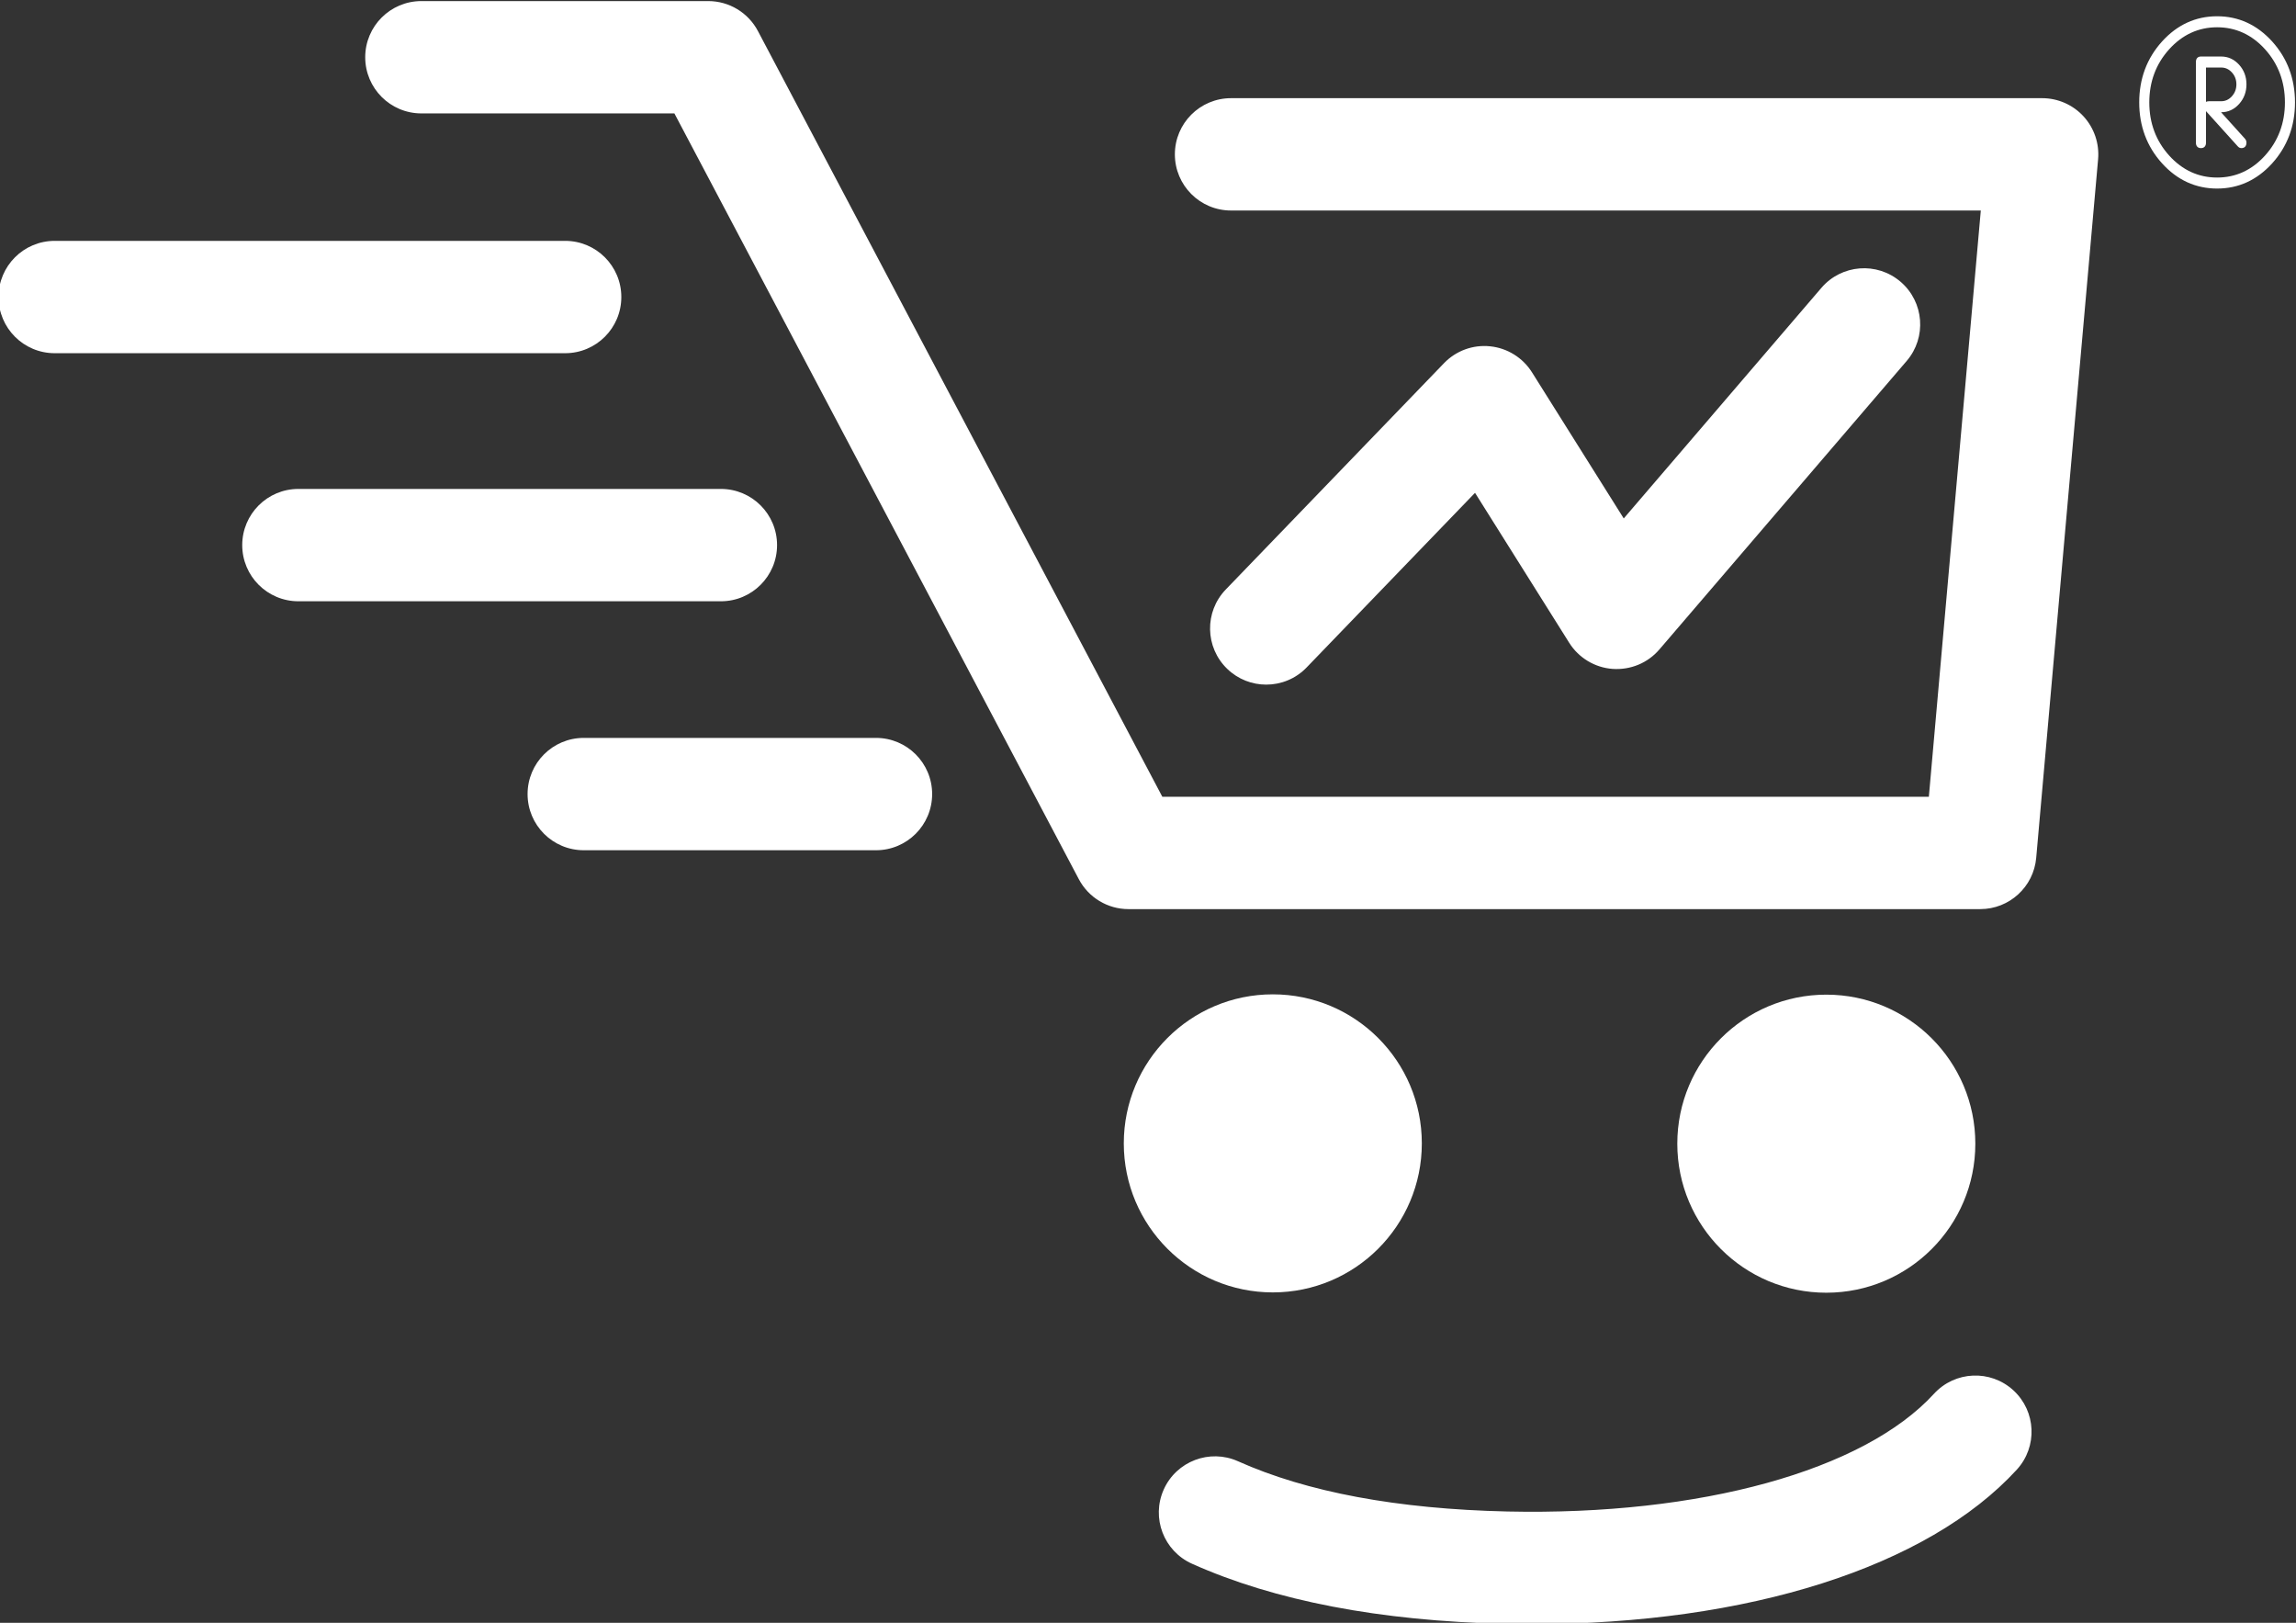 <svg xmlns:dc="http://purl.org/dc/elements/1.1/" xmlns:cc="http://creativecommons.org/ns#" xmlns:rdf="http://www.w3.org/1999/02/22-rdf-syntax-ns#" xmlns:svg="http://www.w3.org/2000/svg" xmlns="http://www.w3.org/2000/svg" xmlns:sodipodi="http://sodipodi.sourceforge.net/DTD/sodipodi-0.dtd" xmlns:inkscape="http://www.inkscape.org/namespaces/inkscape" id="svg2" xml:space="preserve" width="395.924" height="279.807" viewBox="0 0 395.924 279.807" sodipodi:docname="imagotipo-mylo-white.svg" inkscape:version="0.92.4 (5da689c313, 2019-01-14)" inkscape:export-filename="C:\Users\berna\Documents\Think\MYLO\Assets\favicon.png" inkscape:export-xdpi="96" inkscape:export-ydpi="96"><rect x="0" y="0" width="395.924" height="279.807" fill="#333333" stroke="none"/><defs id="defs6"><clipPath clipPathUnits="userSpaceOnUse" id="clipPath18"><path d="M 0,1000 H 1000 V 0 H 0 Z" id="path16" inkscape:connector-curvature="0"></path></clipPath></defs><g id="g10" inkscape:groupmode="layer" inkscape:label="MYLO editable" transform="matrix(1.333,0,0,-1.333,-117.284,679.122)"><g id="g1126" transform="matrix(9.006,0,0,9.006,-704.239,-3281.229)" inkscape:export-filename="C:\Users\berna\Documents\Think\MYLO\Assets\favicon.png" inkscape:export-xdpi="96" inkscape:export-ydpi="96" style="fill:#ffffff"><g style="fill:#ffffff" transform="matrix(0.055,0,0,0.055,120.09,419.697)" id="g20"><path inkscape:connector-curvature="0" id="path22" style="fill:#ffffff;fill-opacity:1;fill-rule:nonzero;stroke:none" d="m 0,0 c 0,-1.229 -0.387,-2.252 -1.183,-3.129 -0.788,-0.866 -1.704,-1.288 -2.8,-1.288 h -3.158 c -0.314,0 -0.582,-0.055 -0.797,-0.159 v 8.962 h 3.955 c 1.097,0 2.014,-0.417 2.802,-1.274 C -0.397,2.258 0,1.21 0,0 M 0.705,-5.137 C 1.983,-3.718 2.631,-1.99 2.631,0 c 0,1.99 -0.65,3.713 -1.932,5.124 -1.29,1.417 -2.866,2.136 -4.682,2.136 h -5.272 c -0.835,0 -1.315,-0.518 -1.315,-1.422 v -21.074 c 0,-0.904 0.48,-1.422 1.315,-1.422 0.837,0 1.317,0.518 1.317,1.421 v 8.231 l 8.303,-9.197 c 0.265,-0.302 0.581,-0.455 0.94,-0.455 0.843,0 1.326,0.53 1.326,1.453 0,0.347 -0.119,0.669 -0.366,0.97 l -6.27,6.945 0.034,-0.001 c 1.815,0 3.388,0.725 4.676,2.154"></path></g><g style="fill:#ffffff" transform="matrix(0.055,0,0,0.055,119.813,418.358)" id="g24"><path inkscape:connector-curvature="0" id="path26" style="fill:#ffffff;fill-opacity:1;fill-rule:nonzero;stroke:none" d="m 0,0 c -4.86,0 -9.07,1.93 -12.512,5.737 -3.45,3.815 -5.199,8.486 -5.199,13.885 0,5.397 1.749,10.068 5.199,13.883 3.442,3.808 7.653,5.738 12.512,5.738 4.86,0 9.068,-1.93 12.511,-5.738 3.451,-3.815 5.2,-8.486 5.2,-13.883 0,-5.398 -1.749,-10.07 -5.2,-13.885 C 9.07,1.93 4.86,0 0,0 M 14.394,35.516 C 10.438,39.896 5.595,42.118 0,42.118 c -5.597,0 -10.44,-2.222 -14.395,-6.602 -3.948,-4.373 -5.949,-9.721 -5.949,-15.894 0,-6.175 2.001,-11.522 5.949,-15.895 3.955,-4.381 8.798,-6.602 14.395,-6.602 5.595,0 10.438,2.221 14.394,6.602 3.947,4.373 5.949,9.72 5.949,15.895 0,6.173 -2.002,11.521 -5.949,15.894"></path></g><g style="fill:#ffffff" transform="matrix(0.114,0,0,0.114,106.249,402.346)" id="g28"><path inkscape:connector-curvature="0" id="path30" style="fill:#ffffff;fill-opacity:1;fill-rule:nonzero;stroke:none" d="m 0,0 c 10.369,0 18.776,8.407 18.776,18.776 0,10.37 -8.407,18.776 -18.776,18.776 -10.37,0 -18.776,-8.406 -18.776,-18.776 C -18.776,8.407 -10.37,0 0,0"></path></g><g style="fill:#ffffff" transform="matrix(0.114,0,0,0.114,116.34,404.482)" id="g32"><path inkscape:connector-curvature="0" id="path34" style="fill:#ffffff;fill-opacity:1;fill-rule:nonzero;stroke:none" d="m 0,0 c 0,10.37 -8.407,18.776 -18.776,18.776 -10.37,0 -18.776,-8.406 -18.776,-18.776 0,-10.369 8.406,-18.776 18.776,-18.776 C -8.407,-18.776 0,-10.369 0,0"></path></g><g style="fill:#ffffff" transform="matrix(0.114,0,0,0.114,117.3,419.498)" id="g36"><path inkscape:connector-curvature="0" id="path38" style="fill:#ffffff;fill-opacity:1;fill-rule:nonzero;stroke:none" d="m 0,0 h -102.203 c -3.908,0 -7.076,-3.168 -7.076,-7.076 0,-3.908 3.168,-7.077 7.076,-7.077 h 94.472 l -6.546,-73.862 h -96.581 l -50.959,96.477 c -1.225,2.32 -3.633,3.771 -6.258,3.771 h -36.144 c -3.908,0 -7.077,-3.168 -7.077,-7.076 0,-3.908 3.169,-7.076 7.077,-7.076 h 31.879 l 50.959,-96.476 c 1.224,-2.32 3.633,-3.772 6.257,-3.772 H -7.8 c 3.665,0 6.725,2.801 7.049,6.451 L 7.048,-7.702 C 7.223,-5.724 6.559,-3.763 5.219,-2.298 3.88,-0.834 1.985,0 0,0"></path></g><g style="fill:#ffffff" transform="matrix(0.114,0,0,0.114,96.891,416.642)" id="g40"><path inkscape:connector-curvature="0" id="path42" style="fill:#ffffff;fill-opacity:1;fill-rule:nonzero;stroke:none" d="m 0,0 c 0,3.907 -3.168,7.076 -7.076,7.076 h -64.322 c -3.907,0 -7.076,-3.169 -7.076,-7.076 0,-3.908 3.169,-7.077 7.076,-7.077 H -7.076 C -3.168,-7.077 0,-3.908 0,0"></path></g><g style="fill:#ffffff" transform="matrix(0.114,0,0,0.114,99.128,413.079)" id="g44"><path inkscape:connector-curvature="0" id="path46" style="fill:#ffffff;fill-opacity:1;fill-rule:nonzero;stroke:none" d="m 0,0 c 0,3.908 -3.168,7.077 -7.077,7.077 h -53.236 c -3.907,0 -7.076,-3.169 -7.076,-7.077 0,-3.908 3.169,-7.076 7.076,-7.076 H -7.077 C -3.168,-7.076 0,-3.908 0,0"></path></g><g style="fill:#ffffff" transform="matrix(0.114,0,0,0.114,100.549,410.31)" id="g48"><path inkscape:connector-curvature="0" id="path50" style="fill:#ffffff;fill-opacity:1;fill-rule:nonzero;stroke:none" d="m 0,0 h -36.824 c -3.908,0 -7.076,-3.168 -7.076,-7.076 0,-3.908 3.168,-7.077 7.076,-7.077 H 0 c 3.908,0 7.076,3.169 7.076,7.077 C 7.076,-3.168 3.908,0 0,0"></path></g><g style="fill:#ffffff" transform="matrix(0.114,0,0,0.114,106.735,411.322)" id="g52"><path inkscape:connector-curvature="0" id="path54" style="fill:#ffffff;fill-opacity:1;fill-rule:nonzero;stroke:none" d="M 0,0 21.215,21.998 33.082,3.108 c 1.195,-1.904 3.226,-3.127 5.468,-3.293 2.28,-0.15 4.431,0.746 5.896,2.452 l 31.159,36.345 c 2.543,2.966 2.199,7.433 -0.768,9.978 -2.969,2.543 -7.435,2.2 -9.977,-0.767 L 39.955,18.772 28.391,37.183 c -1.159,1.841 -3.099,3.049 -5.264,3.274 -2.171,0.229 -4.312,-0.56 -5.821,-2.127 L -10.186,9.823 c -2.714,-2.813 -2.632,-7.292 0.182,-10.005 1.373,-1.324 3.142,-1.983 4.911,-1.983 1.854,0 3.706,0.724 5.093,2.165"></path></g><g style="fill:#ffffff" transform="matrix(0.114,0,0,0.114,115.746,400.89)" id="g56"><path inkscape:connector-curvature="0" id="path58" style="fill:#ffffff;fill-opacity:1;fill-rule:nonzero;stroke:none" d="m 0,0 c -8.873,-9.69 -29.457,-15.362 -53.758,-14.83 -13.839,0.311 -25.259,2.441 -33.942,6.332 -3.564,1.596 -7.753,10e-4 -9.351,-3.564 -1.598,-3.567 -0.002,-7.753 3.564,-9.352 10.416,-4.666 23.675,-7.211 39.413,-7.565 1.17,-0.026 2.329,-0.039 3.485,-0.039 27.13,0 49.78,7.181 61.027,19.461 2.638,2.881 2.443,7.358 -0.44,9.997 C 7.116,3.082 2.64,2.881 0,0"></path></g></g></g></svg>